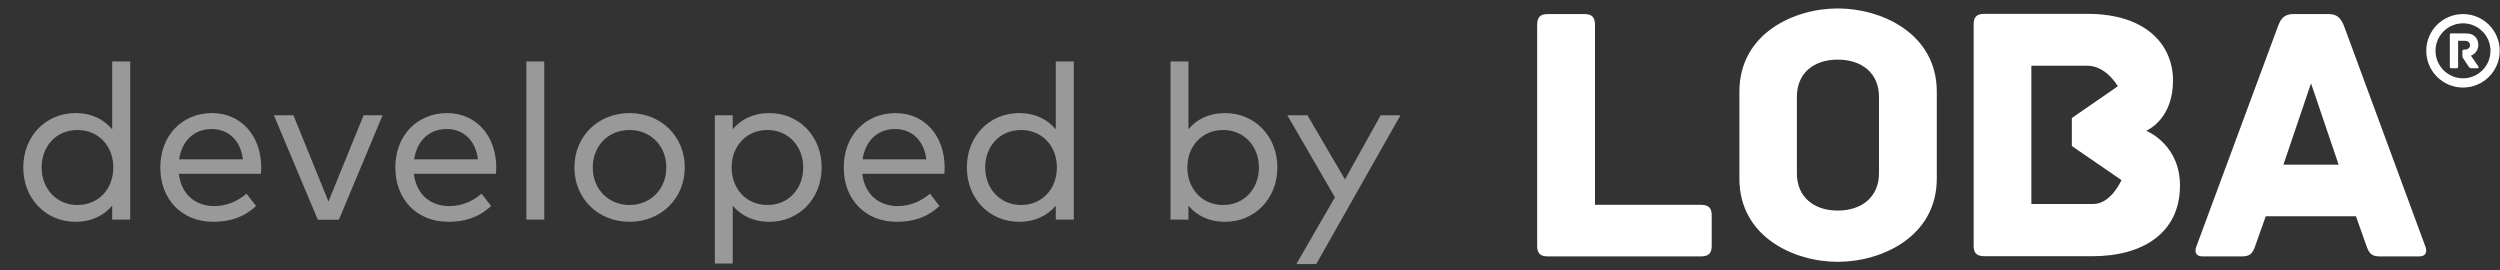 <?xml version="1.0" encoding="UTF-8" standalone="no"?>
<svg
   width="148"
   height="16"
   viewBox="0 0 148 16"
   fill="none"
   version="1.1"
   id="svg2548"
   sodipodi:docname="developed-by-loba-white.svg"
   inkscape:version="1.2 (dc2aedaf03, 2022-05-15)"
   xmlns:inkscape="http://www.inkscape.org/namespaces/inkscape"
   xmlns:sodipodi="http://sodipodi.sourceforge.net/DTD/sodipodi-0.dtd"
   xmlns="http://www.w3.org/2000/svg"
   xmlns:svg="http://www.w3.org/2000/svg">
  <rect x="0" y="0" width="148" height="16" fill="#333333" stroke="none"/>
  <sodipodi:namedview
     id="namedview2550"
     pagecolor="#ffffff"
     bordercolor="#000000"
     borderopacity="0.25"
     inkscape:showpageshadow="2"
     inkscape:pageopacity="0.0"
     inkscape:pagecheckerboard="0"
     inkscape:deskcolor="#d1d1d1"
     showgrid="false"
     inkscape:zoom="8.1216216"
     inkscape:cx="60.825291"
     inkscape:cy="8.4342762"
     inkscape:window-width="1825"
     inkscape:window-height="856"
     inkscape:window-x="231"
     inkscape:window-y="68"
     inkscape:window-maximized="0"
     inkscape:current-layer="svg2548" />
  <path
     d="M4.466 6.695C5.434 6.695 6.156 7.072 6.643 7.657V3.64H7.709V13H6.643V12.175C6.156 12.753 5.434 13.13 4.466 13.13C2.73 13.13 1.378 11.778 1.378 9.912C1.378 8.047 2.73 6.695 4.466 6.695ZM4.589 7.696C3.302 7.696 2.464 8.684 2.464 9.912C2.464 11.141 3.322 12.136 4.589 12.136C5.837 12.136 6.708 11.18 6.708 9.912C6.708 8.652 5.837 7.696 4.589 7.696ZM12.559 6.695C14.242 6.695 15.451 8.002 15.464 9.893C15.464 10.03 15.451 10.172 15.444 10.29H10.589C10.739 11.57 11.629 12.2 12.688 12.2C13.41 12.2 14.066 11.921 14.593 11.466L15.159 12.194C14.392 12.909 13.534 13.13 12.623 13.13C10.79 13.13 9.49 11.836 9.49 9.912C9.49 8.014 10.784 6.695 12.559 6.695ZM12.539 7.638C11.447 7.638 10.764 8.379 10.602 9.431H14.379C14.248 8.339 13.54 7.638 12.539 7.638ZM22.649 6.825L20.062 13.007H18.814L16.214 6.825H17.371L19.445 11.928L21.525 6.825H22.649ZM26.473 6.695C28.156 6.695 29.365 8.002 29.378 9.893C29.378 10.03 29.365 10.172 29.358 10.29H24.503C24.652 11.57 25.543 12.2 26.602 12.2C27.324 12.2 27.98 11.921 28.507 11.466L29.073 12.194C28.305 12.909 27.448 13.13 26.538 13.13C24.704 13.13 23.404 11.836 23.404 9.912C23.404 8.014 24.698 6.695 26.473 6.695ZM26.453 7.638C25.361 7.638 24.678 8.379 24.516 9.431H28.293C28.163 8.339 27.454 7.638 26.453 7.638ZM32.219 3.64V13H31.16V3.64H32.219ZM37.268 6.695C39.14 6.695 40.538 8.079 40.538 9.912C40.538 11.745 39.14 13.13 37.268 13.13C35.396 13.13 34.005 11.745 34.005 9.912C34.005 8.079 35.396 6.695 37.268 6.695ZM37.268 7.696C36.027 7.696 35.091 8.619 35.091 9.912C35.091 11.206 36.027 12.136 37.268 12.136C38.503 12.136 39.446 11.206 39.446 9.912C39.446 8.619 38.503 7.696 37.268 7.696ZM45.556 6.695C47.285 6.695 48.643 8.047 48.643 9.912C48.643 11.778 47.285 13.13 45.556 13.13C44.581 13.13 43.859 12.753 43.378 12.175V15.6H42.319V6.825H43.378V7.651C43.859 7.072 44.581 6.695 45.556 6.695ZM45.432 7.696C44.184 7.696 43.313 8.652 43.313 9.912C43.313 11.18 44.184 12.136 45.432 12.136C46.713 12.136 47.551 11.141 47.551 9.912C47.551 8.684 46.693 7.696 45.432 7.696ZM53.018 6.695C54.702 6.695 55.911 8.002 55.924 9.893C55.924 10.03 55.911 10.172 55.904 10.29H51.049C51.198 11.57 52.089 12.2 53.148 12.2C53.87 12.2 54.526 11.921 55.053 11.466L55.618 12.194C54.851 12.909 53.993 13.13 53.083 13.13C51.25 13.13 49.95 11.836 49.95 9.912C49.95 8.014 51.244 6.695 53.018 6.695ZM52.999 7.638C51.907 7.638 51.224 8.379 51.062 9.431H54.838C54.708 8.339 54 7.638 52.999 7.638ZM60.325 6.695C61.294 6.695 62.015 7.072 62.503 7.657V3.64H63.569V13H62.503V12.175C62.015 12.753 61.294 13.13 60.325 13.13C58.59 13.13 57.238 11.778 57.238 9.912C57.238 8.047 58.59 6.695 60.325 6.695ZM60.449 7.696C59.162 7.696 58.323 8.684 58.323 9.912C58.323 11.141 59.181 12.136 60.449 12.136C61.697 12.136 62.568 11.18 62.568 9.912C62.568 8.652 61.697 7.696 60.449 7.696ZM72.533 6.695C74.262 6.695 75.621 8.047 75.621 9.912C75.621 11.778 74.262 13.13 72.533 13.13C71.558 13.13 70.837 12.753 70.356 12.175V13H69.296V3.64H70.356V7.651C70.837 7.072 71.558 6.695 72.533 6.695ZM72.41 7.696C71.162 7.696 70.291 8.652 70.291 9.912C70.291 11.18 71.162 12.136 72.41 12.136C73.69 12.136 74.529 11.141 74.529 9.912C74.529 8.684 73.671 7.696 72.41 7.696ZM82.906 6.825L77.921 15.633H76.744L79.026 11.681L76.211 6.825H77.401L79.624 10.621L81.736 6.825H82.906Z"
     fill="black"
     fill-opacity="0.5"
     id="path2527"
     style="fill:#ffffff" />
  <g
     clip-path="url(#clip0_2_111)"
     id="g2541"
     style="fill:#ffffff">
    <path
       d="M146.675 4.04H146.305C146.229 4.04 146.192 4.011 146.148 3.946L145.81 3.44C145.781 3.403 145.774 3.368 145.774 3.28V3.029C145.774 2.973 145.794 2.937 145.866 2.937H145.929C146.083 2.937 146.228 2.832 146.228 2.683C146.228 2.519 146.102 2.417 145.938 2.417H145.52V3.95C145.52 4.022 145.485 4.041 145.429 4.041H145.118C145.062 4.041 145.03 4.022 145.03 3.95V2.068C145.03 2.011 145.046 1.976 145.118 1.976H145.91C146.252 1.976 146.404 2.045 146.534 2.177C146.651 2.29 146.716 2.47 146.716 2.671C146.716 3.001 146.474 3.23 146.279 3.295L146.721 3.939C146.75 3.983 146.734 4.04 146.674 4.04H146.675Z"
       fill="black"
       id="path2529"
       style="fill:#ffffff" />
    <path
       d="M101.333 12.759V14.546C101.333 14.939 101.203 15.179 100.702 15.179H91.631C91.13 15.179 91 14.939 91 14.546V1.465C91 0.964 91.24 0.833 91.631 0.833H93.79C94.182 0.833 94.423 0.964 94.423 1.465V12.126H100.702C101.203 12.126 101.333 12.366 101.333 12.759Z"
       fill="black"
       id="path2531"
       style="fill:#ffffff" />
    <path
       d="M114.658 10.572C114.658 14.017 111.388 15.5 108.794 15.5C106.199 15.5 102.972 14.018 102.972 10.572V5.428C102.974 1.983 106.199 0.5 108.794 0.5C111.388 0.5 114.658 1.983 114.658 5.428V10.572ZM111.236 5.733C111.236 4.338 110.233 3.53 108.795 3.53C107.358 3.53 106.376 4.336 106.376 5.731V10.265C106.376 11.661 107.379 12.466 108.795 12.466C110.212 12.466 111.236 11.661 111.236 10.265V5.731V5.733Z"
       fill="black"
       id="path2533"
       style="fill:#ffffff" />
    <path
       d="M129.055 10.989C129.055 13.754 126.899 15.168 123.873 15.168H117.471C116.97 15.168 116.84 14.929 116.84 14.537V1.451C116.84 1.059 116.97 0.819 117.471 0.819H123.568C127.116 0.819 128.642 2.713 128.642 4.761C128.642 6.96 127.249 7.657 127.053 7.743C127.228 7.809 129.056 8.636 129.056 10.989H129.055ZM122.653 8.641V6.987L125.374 5.108C125.374 5.108 124.698 3.89 123.566 3.89H120.257V12.077H123.915C124.982 12.077 125.591 10.662 125.591 10.662L122.651 8.643L122.653 8.641Z"
       fill="black"
       id="path2535"
       style="fill:#ffffff" />
    <path
       d="M143.201 15.179H140.912C140.432 15.179 140.257 15.049 140.083 14.525L139.473 12.803H134.132L133.522 14.525C133.347 15.049 133.173 15.179 132.693 15.179H130.404C129.924 15.179 129.924 14.83 130.034 14.569L134.873 1.509C135.048 1.05 135.287 0.833 135.767 0.833H137.861C138.34 0.833 138.559 1.052 138.755 1.509L143.573 14.569C143.683 14.83 143.683 15.179 143.203 15.179H143.201ZM138.448 9.75L136.813 4.932L135.178 9.75H138.448Z"
       fill="black"
       id="path2537"
       style="fill:#ffffff" />
    <path
       d="M145.81 0.833C144.608 0.833 143.635 1.807 143.635 3.008C143.635 4.209 144.608 5.183 145.81 5.183C147.011 5.183 147.984 4.209 147.984 3.008C147.984 1.807 147.011 0.833 145.81 0.833ZM145.81 4.636C144.912 4.636 144.182 3.906 144.182 3.008C144.182 2.11 144.912 1.38 145.81 1.38C146.707 1.38 147.437 2.11 147.437 3.008C147.437 3.906 146.707 4.636 145.81 4.636Z"
       fill="black"
       id="path2539"
       style="fill:#ffffff" />
  </g>
  <defs
     id="defs2546">
    <clipPath
       id="clip0_2_111">
      <rect
         width="56.984"
         height="15"
         fill="white"
         transform="translate(91 0.5)"
         id="rect2543" />
    </clipPath>
  </defs>
</svg>
